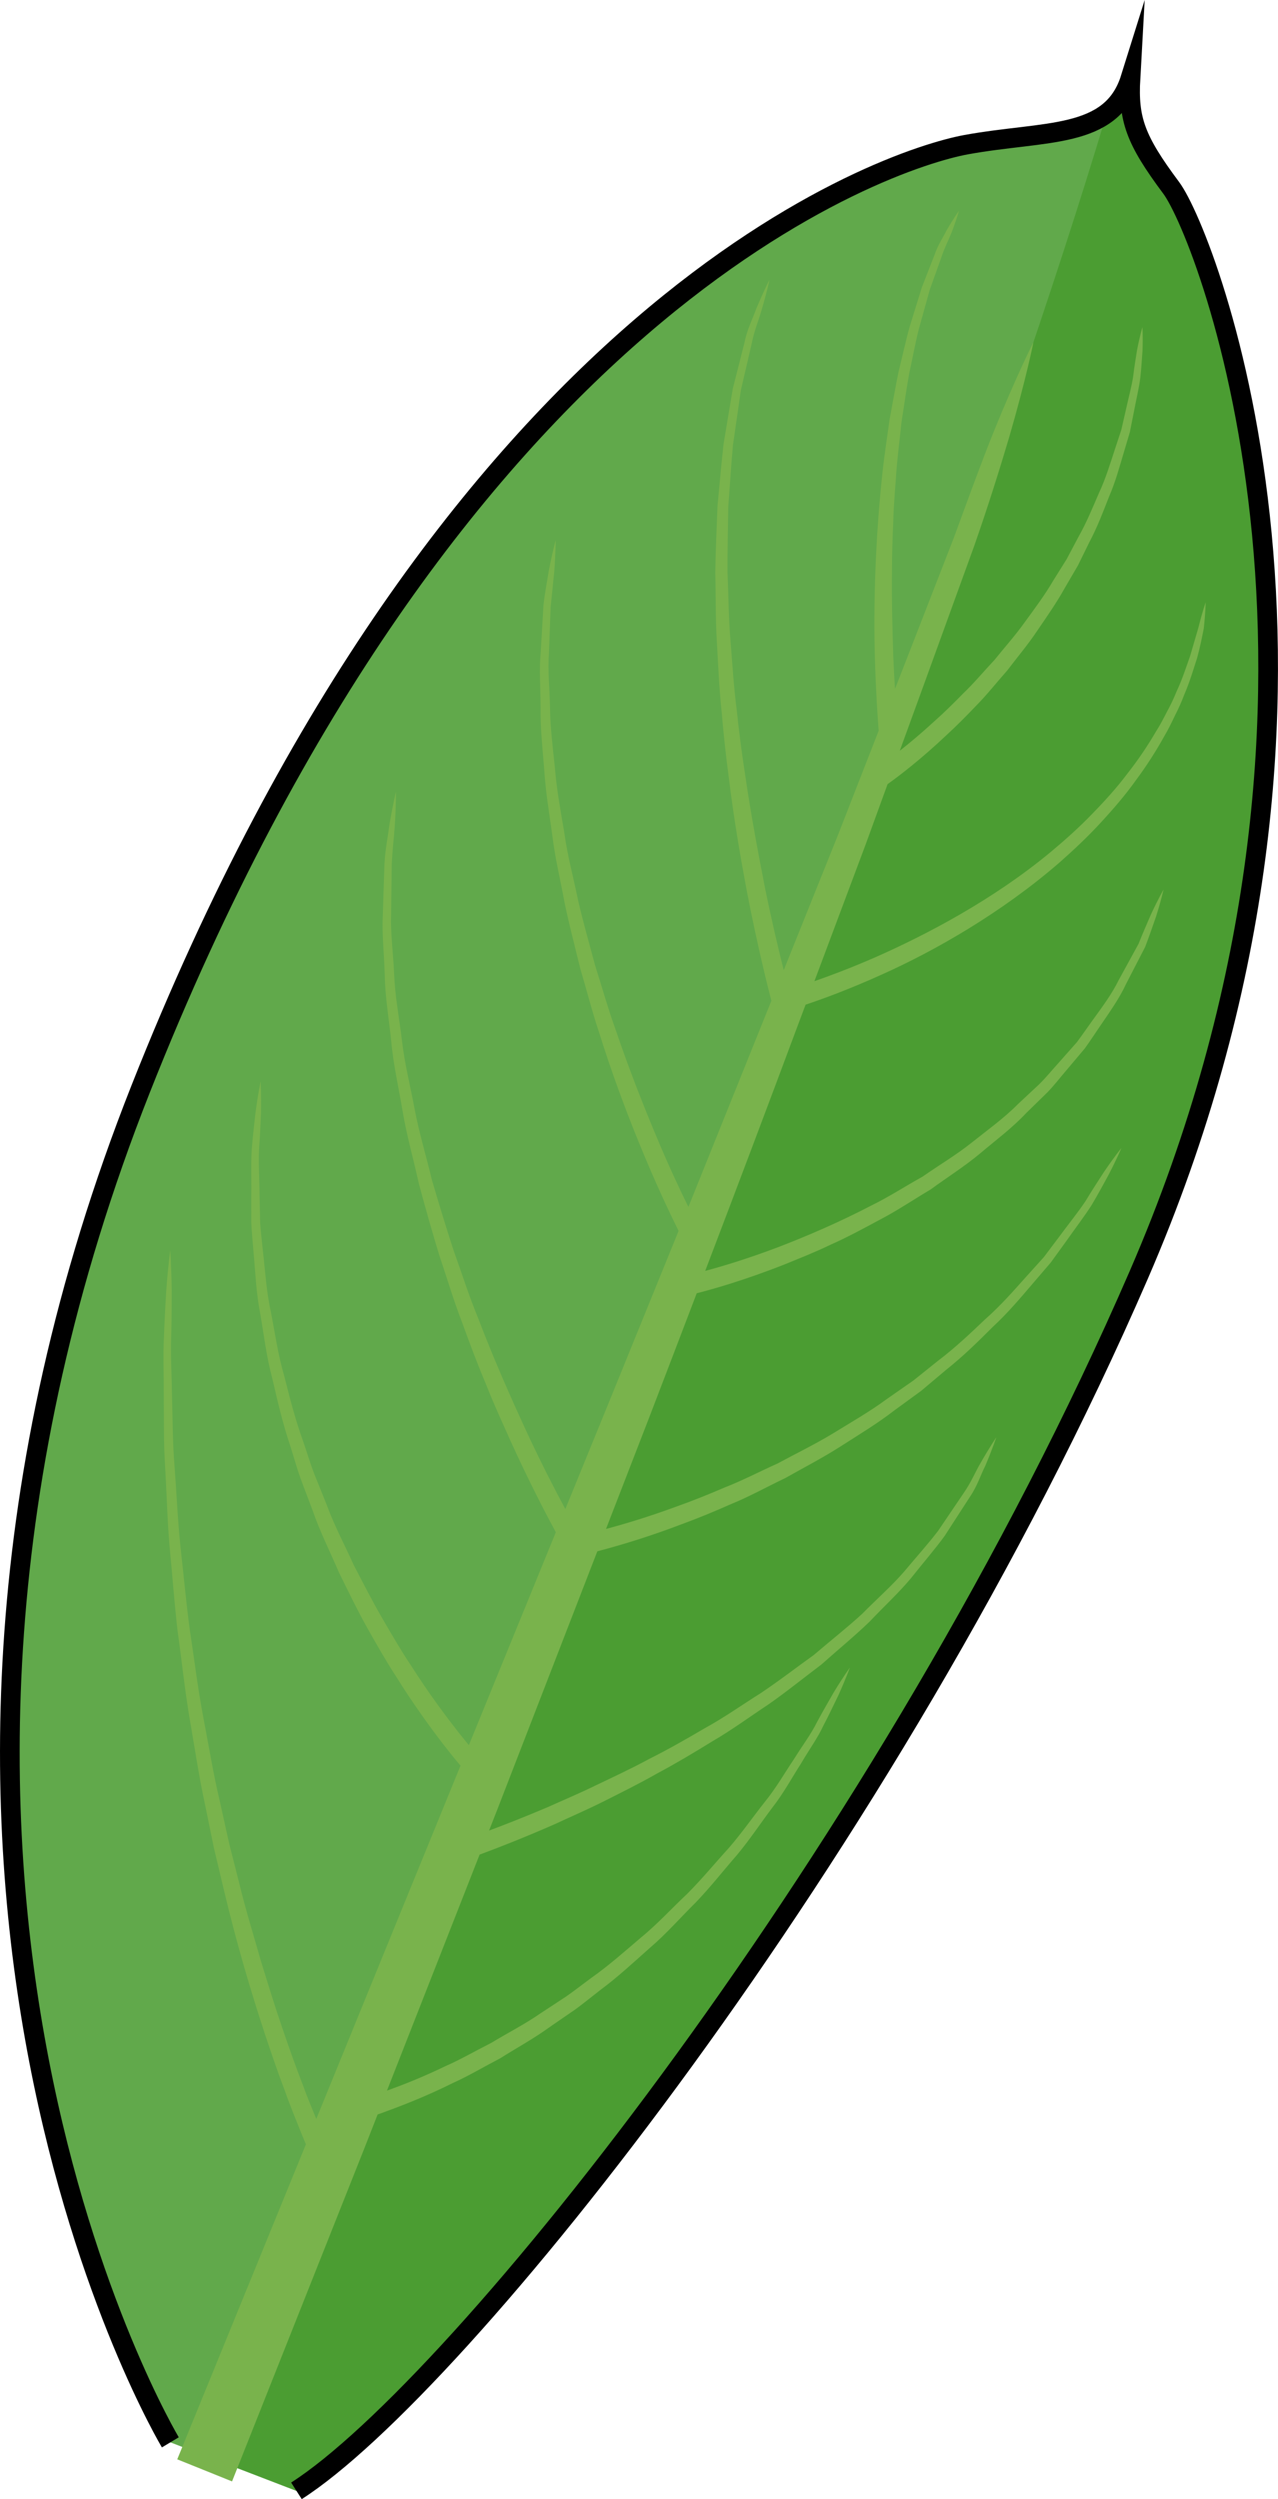<?xml version="1.0" encoding="utf-8"?>
<!-- Generator: Adobe Illustrator 16.0.0, SVG Export Plug-In . SVG Version: 6.00 Build 0)  -->
<!DOCTYPE svg PUBLIC "-//W3C//DTD SVG 1.1//EN" "http://www.w3.org/Graphics/SVG/1.1/DTD/svg11.dtd">
<svg version="1.1" id="Layer_1" xmlns="http://www.w3.org/2000/svg" xmlns:xlink="http://www.w3.org/1999/xlink" x="0px" y="0px"
	 width="65.016px" height="127.101px" viewBox="0 0 65.016 127.101" enable-background="new 0 0 65.016 127.101"
	 xml:space="preserve">
<g>
	<path fill="#61A94B" d="M8.666,124.212c0,0-17.32-28.854-1.51-68.831C22.966,15.406,45.133,8.091,49.154,7.357
		c4.02-0.732,7.382-0.261,8.356-3.373c-0.116,2.077,0.237,3.11,2.071,5.567c1.836,2.457,11.018,26.093-1.651,55.295
		c-12.67,29.203-34.646,56.592-42.849,61.832"/>
	<path fill="#4B9D32" d="M15.082,126.679c8.203-5.24,30.179-32.629,42.849-61.832C70.6,35.645,61.418,12.009,59.582,9.552
		c-1.834-2.457-2.188-3.49-2.071-5.567c-0.251,0.805-0.666,1.37-1.208,1.778c-10.664,35.572-38.648,101.418-46.206,119
		L15.082,126.679z"/>
	<path fill="none" stroke="#000000" stroke-miterlimit="10" d="M8.666,124.212c0,0-17.32-28.854-1.51-68.831
		C22.966,15.406,45.133,8.091,49.154,7.357c4.02-0.732,7.382-0.261,8.356-3.373c-0.116,2.077,0.237,3.11,2.071,5.567
		c1.836,2.457,11.018,26.093-1.651,55.295c-12.67,29.203-34.646,56.592-42.849,61.832"/>
	<path fill="#79B34C" d="M11.805,126.199c0,0,2.682-6.748,6.704-16.871c0.229-0.586,0.464-1.186,0.703-1.793
		c0.046-0.014,0.083-0.025,0.131-0.043c0.917-0.334,2.222-0.82,3.714-1.563c0.761-0.342,1.536-0.803,2.382-1.244
		c0.803-0.51,1.689-0.986,2.532-1.598c0.428-0.295,0.862-0.596,1.301-0.896c0.432-0.314,0.85-0.66,1.279-0.992
		c0.878-0.648,1.688-1.406,2.516-2.139c0.84-0.717,1.568-1.557,2.342-2.32c0.75-0.783,1.411-1.631,2.092-2.41
		c0.66-0.795,1.211-1.631,1.781-2.387c0.586-0.748,1.01-1.543,1.457-2.236c0.418-0.715,0.867-1.33,1.146-1.939
		c0.313-0.596,0.558-1.127,0.771-1.559c0.395-0.881,0.579-1.398,0.579-1.398s-0.329,0.449-0.827,1.27
		c-0.236,0.418-0.532,0.918-0.846,1.504c-0.292,0.6-0.752,1.201-1.18,1.896c-0.461,0.678-0.896,1.453-1.491,2.182
		c-0.581,0.734-1.146,1.549-1.815,2.322c-0.689,0.752-1.358,1.572-2.116,2.33c-0.78,0.732-1.515,1.541-2.359,2.23
		c-0.829,0.705-1.642,1.428-2.517,2.045c-0.433,0.316-0.85,0.646-1.279,0.945c-0.438,0.289-0.87,0.572-1.295,0.85
		c-0.838,0.58-1.721,1.025-2.516,1.51c-0.832,0.42-1.596,0.865-2.342,1.188c-1.134,0.549-2.15,0.947-2.966,1.242
		c1.448-3.688,3.035-7.73,4.713-12.004c0.934-0.344,2.257-0.861,3.813-1.543c0.77-0.359,1.617-0.723,2.488-1.158
		c0.871-0.439,1.793-0.893,2.717-1.418c0.938-0.5,1.884-1.063,2.834-1.65c0.967-0.559,1.882-1.236,2.828-1.859
		c0.931-0.65,1.813-1.365,2.703-2.035c0.836-0.746,1.686-1.441,2.452-2.18c0.733-0.775,1.493-1.471,2.118-2.223
		c0.606-0.766,1.213-1.463,1.711-2.15c0.463-0.713,0.887-1.371,1.263-1.953c0.394-0.57,0.571-1.162,0.798-1.602
		c0.387-0.916,0.561-1.451,0.561-1.451s-0.325,0.473-0.813,1.326c-0.248,0.424-0.473,0.977-0.865,1.535
		c-0.383,0.564-0.813,1.201-1.283,1.896c-0.506,0.664-1.119,1.342-1.733,2.078c-0.628,0.725-1.395,1.396-2.131,2.143
		c-0.771,0.709-1.629,1.379-2.462,2.094c-0.898,0.641-1.782,1.33-2.715,1.949c-0.945,0.596-1.861,1.244-2.829,1.773
		c-0.95,0.559-1.894,1.096-2.831,1.564c-0.925,0.502-1.848,0.928-2.714,1.342c-0.864,0.424-1.709,0.775-2.47,1.119
		c-1.139,0.482-2.141,0.877-2.959,1.18c0.141-0.361,0.283-0.721,0.428-1.09c1.636-4.221,3.348-8.639,5.08-13.111
		c0.147-0.041,0.299-0.08,0.477-0.129c0.947-0.26,2.287-0.666,3.854-1.264c0.787-0.287,1.627-0.635,2.504-1.023
		c0.891-0.361,1.775-0.857,2.722-1.307c0.91-0.516,1.875-1.01,2.804-1.604c0.922-0.592,1.881-1.166,2.766-1.852l1.35-0.984
		c0.426-0.359,0.85-0.715,1.268-1.068c0.863-0.684,1.633-1.443,2.37-2.18c0.771-0.713,1.42-1.486,2.043-2.215
		c0.312-0.363,0.616-0.717,0.908-1.059c0.265-0.363,0.518-0.716,0.763-1.053c0.48-0.685,0.949-1.295,1.313-1.864
		c0.348-0.582,0.625-1.106,0.859-1.531c0.45-0.864,0.66-1.379,0.66-1.379s-0.357,0.438-0.9,1.237
		c-0.26,0.409-0.585,0.895-0.929,1.47c-0.373,0.558-0.851,1.147-1.34,1.811c-0.247,0.33-0.507,0.674-0.774,1.029
		c-0.299,0.329-0.605,0.671-0.923,1.023c-0.63,0.705-1.284,1.453-2.061,2.137c-0.748,0.711-1.519,1.445-2.382,2.098
		c-0.421,0.34-0.85,0.682-1.275,1.021l-1.35,0.941c-0.883,0.652-1.84,1.193-2.76,1.762c-0.926,0.559-1.884,1.021-2.789,1.512
		c-0.939,0.42-1.82,0.885-2.701,1.223c-0.865,0.373-1.693,0.703-2.469,0.977c-1.435,0.527-2.656,0.891-3.566,1.133
		c0.727-1.875,1.453-3.756,2.186-5.641c0.814-2.119,1.625-4.238,2.429-6.346c0.771-0.195,2.408-0.652,4.487-1.474
		c0.725-0.298,1.514-0.604,2.32-0.994c0.82-0.362,1.651-0.81,2.511-1.274c0.868-0.449,1.705-1.018,2.586-1.539
		c0.829-0.61,1.714-1.161,2.514-1.831c0.796-0.673,1.634-1.295,2.337-2.046c0.367-0.357,0.731-0.713,1.09-1.064
		c0.348-0.36,0.651-0.759,0.969-1.127c0.314-0.373,0.623-0.738,0.927-1.1c0.275-0.379,0.524-0.766,0.776-1.134
		c0.506-0.74,0.994-1.43,1.322-2.142c0.357-0.692,0.685-1.327,0.975-1.89c0.227-0.592,0.4-1.117,0.553-1.543
		c0.273-0.866,0.381-1.372,0.381-1.372s-0.266,0.456-0.643,1.271c-0.178,0.416-0.399,0.909-0.629,1.49
		c-0.298,0.548-0.638,1.164-1.006,1.836c-0.335,0.692-0.832,1.36-1.346,2.07c-0.259,0.357-0.512,0.732-0.787,1.098
		c-0.307,0.345-0.617,0.697-0.936,1.057c-0.322,0.353-0.627,0.734-0.979,1.079c-0.359,0.337-0.723,0.678-1.089,1.018
		c-0.709,0.716-1.545,1.311-2.341,1.948c-0.797,0.636-1.682,1.157-2.503,1.732c-0.878,0.488-1.71,1.029-2.567,1.449
		c-1.697,0.885-3.342,1.585-4.77,2.134c-1.571,0.597-2.861,0.98-3.721,1.211c1.62-4.245,3.203-8.439,4.703-12.463
		c0.139-0.367,0.27-0.714,0.404-1.076c0.769-0.257,2.169-0.757,3.911-1.548c2.657-1.189,6.071-3.134,9.016-5.691
		c0.731-0.646,1.441-1.314,2.089-2.02c0.652-0.705,1.268-1.423,1.797-2.167c0.543-0.732,1.02-1.479,1.426-2.211
		c0.215-0.361,0.388-0.727,0.559-1.081c0.181-0.352,0.334-0.698,0.463-1.041c0.29-0.671,0.475-1.315,0.658-1.877
		c0.158-0.569,0.254-1.08,0.338-1.495c0.092-0.849,0.096-1.331,0.096-1.331s-0.164,0.461-0.366,1.274
		c-0.117,0.397-0.259,0.885-0.421,1.442c-0.195,0.548-0.391,1.175-0.695,1.822c-0.133,0.33-0.29,0.666-0.475,1.004
		c-0.178,0.344-0.355,0.695-0.578,1.04c-0.412,0.706-0.893,1.424-1.443,2.123c-0.533,0.714-1.154,1.397-1.807,2.066
		c-0.65,0.674-1.359,1.309-2.09,1.919c-2.934,2.437-6.342,4.22-8.947,5.368c-1.242,0.543-2.305,0.938-3.082,1.209
		c0.893-2.376,1.764-4.706,2.596-6.925c0.385-1.055,0.759-2.081,1.127-3.096c0.569-0.406,1.684-1.251,3.006-2.502
		c0.485-0.445,0.989-0.95,1.508-1.496c0.531-0.536,1.025-1.164,1.57-1.779c0.496-0.656,1.048-1.305,1.527-2.022
		c0.487-0.714,0.99-1.43,1.415-2.197l0.661-1.133c0.194-0.392,0.386-0.782,0.574-1.169c0.406-0.764,0.706-1.558,1.004-2.32
		c0.33-0.755,0.533-1.523,0.75-2.244c0.108-0.356,0.209-0.707,0.311-1.047c0.068-0.348,0.138-0.682,0.2-1.005
		c0.119-0.643,0.265-1.227,0.331-1.755c0.059-0.526,0.08-0.991,0.111-1.37c0.027-0.766-0.005-1.201-0.005-1.201
		s-0.13,0.426-0.273,1.169c-0.058,0.375-0.138,0.825-0.198,1.347c-0.081,0.518-0.24,1.091-0.377,1.72
		c-0.07,0.313-0.146,0.643-0.224,0.98c-0.108,0.331-0.222,0.673-0.337,1.024c-0.232,0.699-0.453,1.447-0.795,2.178
		c-0.319,0.738-0.632,1.509-1.049,2.246c-0.199,0.373-0.396,0.749-0.598,1.129l-0.68,1.087c-0.432,0.742-0.949,1.429-1.445,2.111
		c-0.488,0.687-1.045,1.305-1.548,1.931c-0.549,0.584-1.046,1.183-1.579,1.691c-0.513,0.524-1.01,1.013-1.49,1.438
		c-0.655,0.602-1.246,1.094-1.75,1.491c0.432-1.192,0.857-2.353,1.264-3.469c0.93-2.561,1.782-4.907,2.537-6.989
		c0.73-2.092,1.305-3.941,1.758-5.467c0.89-3.06,1.24-4.851,1.24-4.851s-0.841,1.642-2.033,4.582
		c-0.595,1.475-1.252,3.281-2.013,5.354c-0.804,2.059-1.706,4.385-2.694,6.922c-0.097,0.252-0.202,0.516-0.303,0.772
		c-0.032-0.493-0.062-1.044-0.087-1.648c-0.038-1.282-0.087-2.78-0.066-4.386c0-0.804,0.028-1.633,0.065-2.477
		c0.018-0.841,0.104-1.693,0.158-2.548c0.067-0.853,0.18-1.702,0.266-2.539c0.133-0.831,0.244-1.654,0.388-2.443
		c0.171-0.782,0.31-1.549,0.488-2.259c0.198-0.708,0.385-1.378,0.556-1.994c0.214-0.605,0.415-1.158,0.589-1.649
		c0.163-0.498,0.376-0.898,0.514-1.246c0.271-0.701,0.385-1.128,0.385-1.128s-0.255,0.35-0.638,1.008
		c-0.162,0.34-0.436,0.725-0.602,1.227c-0.193,0.493-0.408,1.048-0.648,1.656c-0.191,0.619-0.4,1.293-0.62,2.004
		c-0.202,0.717-0.364,1.485-0.562,2.274c-0.166,0.796-0.304,1.621-0.463,2.461c-0.114,0.845-0.25,1.7-0.346,2.56
		c-0.38,3.446-0.478,6.914-0.4,9.512c0.047,1.704,0.138,3.023,0.194,3.74c-0.661,1.693-1.349,3.453-2.063,5.285
		c-0.886,2.207-1.819,4.526-2.768,6.895c-0.248-0.982-0.584-2.392-0.936-4.1c-0.335-1.711-0.719-3.713-1.031-5.868
		c-0.168-1.078-0.313-2.193-0.432-3.335c-0.148-1.133-0.213-2.293-0.309-3.453c-0.098-1.158-0.1-2.323-0.152-3.466
		c-0.005-1.144,0.024-2.27,0.039-3.359c0.086-1.084,0.146-2.139,0.239-3.13c0.145-0.987,0.276-1.922,0.401-2.783
		c0.197-0.851,0.381-1.625,0.538-2.315c0.136-0.696,0.374-1.268,0.515-1.756c0.287-0.978,0.408-1.558,0.408-1.558
		s-0.271,0.517-0.67,1.465c-0.17,0.484-0.469,1.046-0.609,1.751c-0.176,0.694-0.375,1.478-0.592,2.331
		c-0.145,0.87-0.302,1.813-0.468,2.808c-0.118,1.002-0.201,2.063-0.31,3.157c-0.04,1.101-0.096,2.236-0.113,3.392
		c0.031,1.154,0.007,2.328,0.079,3.5c0.069,1.172,0.114,2.346,0.237,3.496c0.098,1.15,0.217,2.282,0.365,3.371
		c0.262,2.186,0.619,4.208,0.944,5.936c0.546,2.801,1.056,4.807,1.229,5.471c-0.088,0.223-0.172,0.433-0.265,0.656
		c-1.268,3.157-2.581,6.417-3.917,9.731c-0.014,0.032-0.026,0.064-0.041,0.097c-0.439-0.888-1.018-2.122-1.648-3.632
		c-0.668-1.589-1.402-3.462-2.097-5.504c-0.365-1.014-0.661-2.088-1.006-3.166c-0.29-1.095-0.61-2.199-0.866-3.32
		c-0.229-1.125-0.533-2.238-0.688-3.361c-0.182-1.115-0.395-2.212-0.479-3.287c-0.11-1.072-0.244-2.107-0.254-3.096
		c-0.018-0.987-0.121-1.925-0.056-2.784c0.033-0.862,0.062-1.652,0.087-2.354c0.07-0.695,0.133-1.304,0.184-1.806
		c0.075-1.005,0.072-1.595,0.072-1.595s-0.158,0.559-0.351,1.558c-0.074,0.5-0.207,1.107-0.275,1.813
		c-0.038,0.706-0.086,1.504-0.138,2.372c-0.084,0.87-0.003,1.813-0.003,2.814c-0.014,1.001,0.099,2.046,0.187,3.134
		c0.066,1.09,0.254,2.2,0.411,3.332c0.134,1.139,0.415,2.267,0.622,3.412c0.237,1.139,0.534,2.262,0.805,3.373
		c0.328,1.099,0.602,2.19,0.95,3.224c0.651,2.081,1.368,3.987,2.026,5.6c0.831,2.04,1.579,3.61,2.019,4.495
		c-1.173,2.882-2.356,5.794-3.544,8.714c-0.742,1.811-1.482,3.625-2.217,5.43c-0.512-0.945-1.191-2.262-1.943-3.867
		c-0.783-1.701-1.676-3.693-2.509-5.881c-0.448-1.082-0.812-2.236-1.229-3.392c-0.383-1.168-0.744-2.363-1.097-3.561
		c-0.292-1.212-0.655-2.411-0.885-3.616c-0.224-1.208-0.526-2.384-0.653-3.547c-0.146-1.161-0.355-2.275-0.394-3.351
		c-0.049-1.068-0.188-2.083-0.153-3.017c0.012-0.936,0.021-1.795,0.031-2.555c0.037-0.76,0.117-1.417,0.156-1.965
		c0.068-1.093,0.057-1.728,0.057-1.728s-0.149,0.608-0.334,1.697c-0.065,0.547-0.207,1.206-0.249,1.973
		c-0.024,0.767-0.056,1.636-0.083,2.578c-0.054,0.945,0.065,1.97,0.097,3.052c0.016,1.088,0.206,2.213,0.331,3.391
		c0.102,1.181,0.383,2.372,0.585,3.596c0.21,1.225,0.554,2.438,0.827,3.672c0.327,1.216,0.67,2.431,1.032,3.615
		c0.398,1.174,0.743,2.348,1.174,3.452c0.402,1.111,0.808,2.182,1.229,3.178c0.4,1.008,0.832,1.936,1.216,2.801
		c0.944,2.076,1.789,3.695,2.31,4.654c-1.502,3.676-2.984,7.309-4.424,10.83c-0.143-0.174-0.305-0.373-0.504-0.621
		c-0.619-0.791-1.49-1.941-2.423-3.404c-0.481-0.717-0.956-1.527-1.456-2.389c-0.5-0.855-0.975-1.789-1.476-2.75
		c-0.443-0.99-0.978-1.98-1.369-3.047c-0.214-0.529-0.427-1.063-0.642-1.596c-0.206-0.537-0.369-1.094-0.559-1.639
		c-0.396-1.092-0.682-2.211-0.961-3.318c-0.323-1.096-0.476-2.207-0.683-3.273c-0.235-1.064-0.289-2.117-0.407-3.106
		c-0.045-0.494-0.111-0.975-0.139-1.444c-0.01-0.467-0.02-0.92-0.029-1.355c-0.004-0.869-0.063-1.666-0.025-2.372
		c0.055-0.707,0.07-1.323,0.098-1.832c0.018-1.016-0.02-1.608-0.02-1.608s-0.124,0.571-0.26,1.586
		c-0.055,0.508-0.133,1.127-0.188,1.838c-0.053,0.713-0.012,1.519-0.027,2.397c0.001,0.438,0.002,0.896,0.001,1.368
		c0.018,0.476,0.075,0.963,0.111,1.464c0.095,1.004,0.13,2.071,0.342,3.149c0.189,1.084,0.319,2.217,0.623,3.332
		c0.259,1.129,0.526,2.271,0.901,3.383c0.179,0.561,0.336,1.129,0.531,1.682c0.207,0.545,0.411,1.09,0.617,1.633
		c0.378,1.094,0.896,2.107,1.327,3.125c0.487,0.986,0.951,1.949,1.445,2.83c0.498,0.879,0.97,1.711,1.452,2.449
		c0.934,1.5,1.811,2.686,2.441,3.504c0.316,0.408,0.574,0.727,0.758,0.943c0.043,0.047,0.063,0.072,0.096,0.111
		c-2.683,6.563-5.188,12.703-7.338,17.969c-0.215-0.518-0.454-1.096-0.702-1.773c-0.325-0.838-0.667-1.799-1.028-2.854
		c-0.364-1.055-0.717-2.207-1.094-3.426c-0.347-1.229-0.75-2.514-1.078-3.865c-0.172-0.676-0.347-1.363-0.523-2.059
		c-0.156-0.699-0.312-1.408-0.47-2.121c-0.341-1.428-0.577-2.893-0.858-4.355c-0.279-1.459-0.453-2.938-0.676-4.385
		c-0.198-1.453-0.323-2.887-0.481-4.275c-0.144-1.387-0.198-2.734-0.296-4.01c-0.107-1.277-0.098-2.488-0.133-3.602
		c-0.014-1.119-0.078-2.143-0.041-3.049c0.027-0.906,0.021-1.699,0.026-2.352c-0.019-1.305-0.076-2.054-0.076-2.054
		s-0.103,0.739-0.202,2.044c-0.035,0.652-0.088,1.443-0.117,2.355c-0.053,0.912-0.005,1.938-0.009,3.059
		c0.013,1.121-0.015,2.336,0.072,3.619c0.076,1.283,0.106,2.639,0.226,4.035c0.14,1.396,0.237,2.844,0.412,4.305
		c0.205,1.457,0.357,2.949,0.609,4.426c0.258,1.473,0.473,2.955,0.789,4.395c0.146,0.723,0.295,1.439,0.438,2.145
		c0.17,0.705,0.334,1.398,0.495,2.082c0.644,2.732,1.394,5.25,2.099,7.385c0.356,1.068,0.691,2.043,1.018,2.898
		c0.305,0.861,0.619,1.596,0.857,2.209c0.079,0.186,0.146,0.354,0.215,0.514c-3.938,9.641-6.545,16.021-6.545,16.021L11.805,126.199
		z"/>
</g>
</svg>
